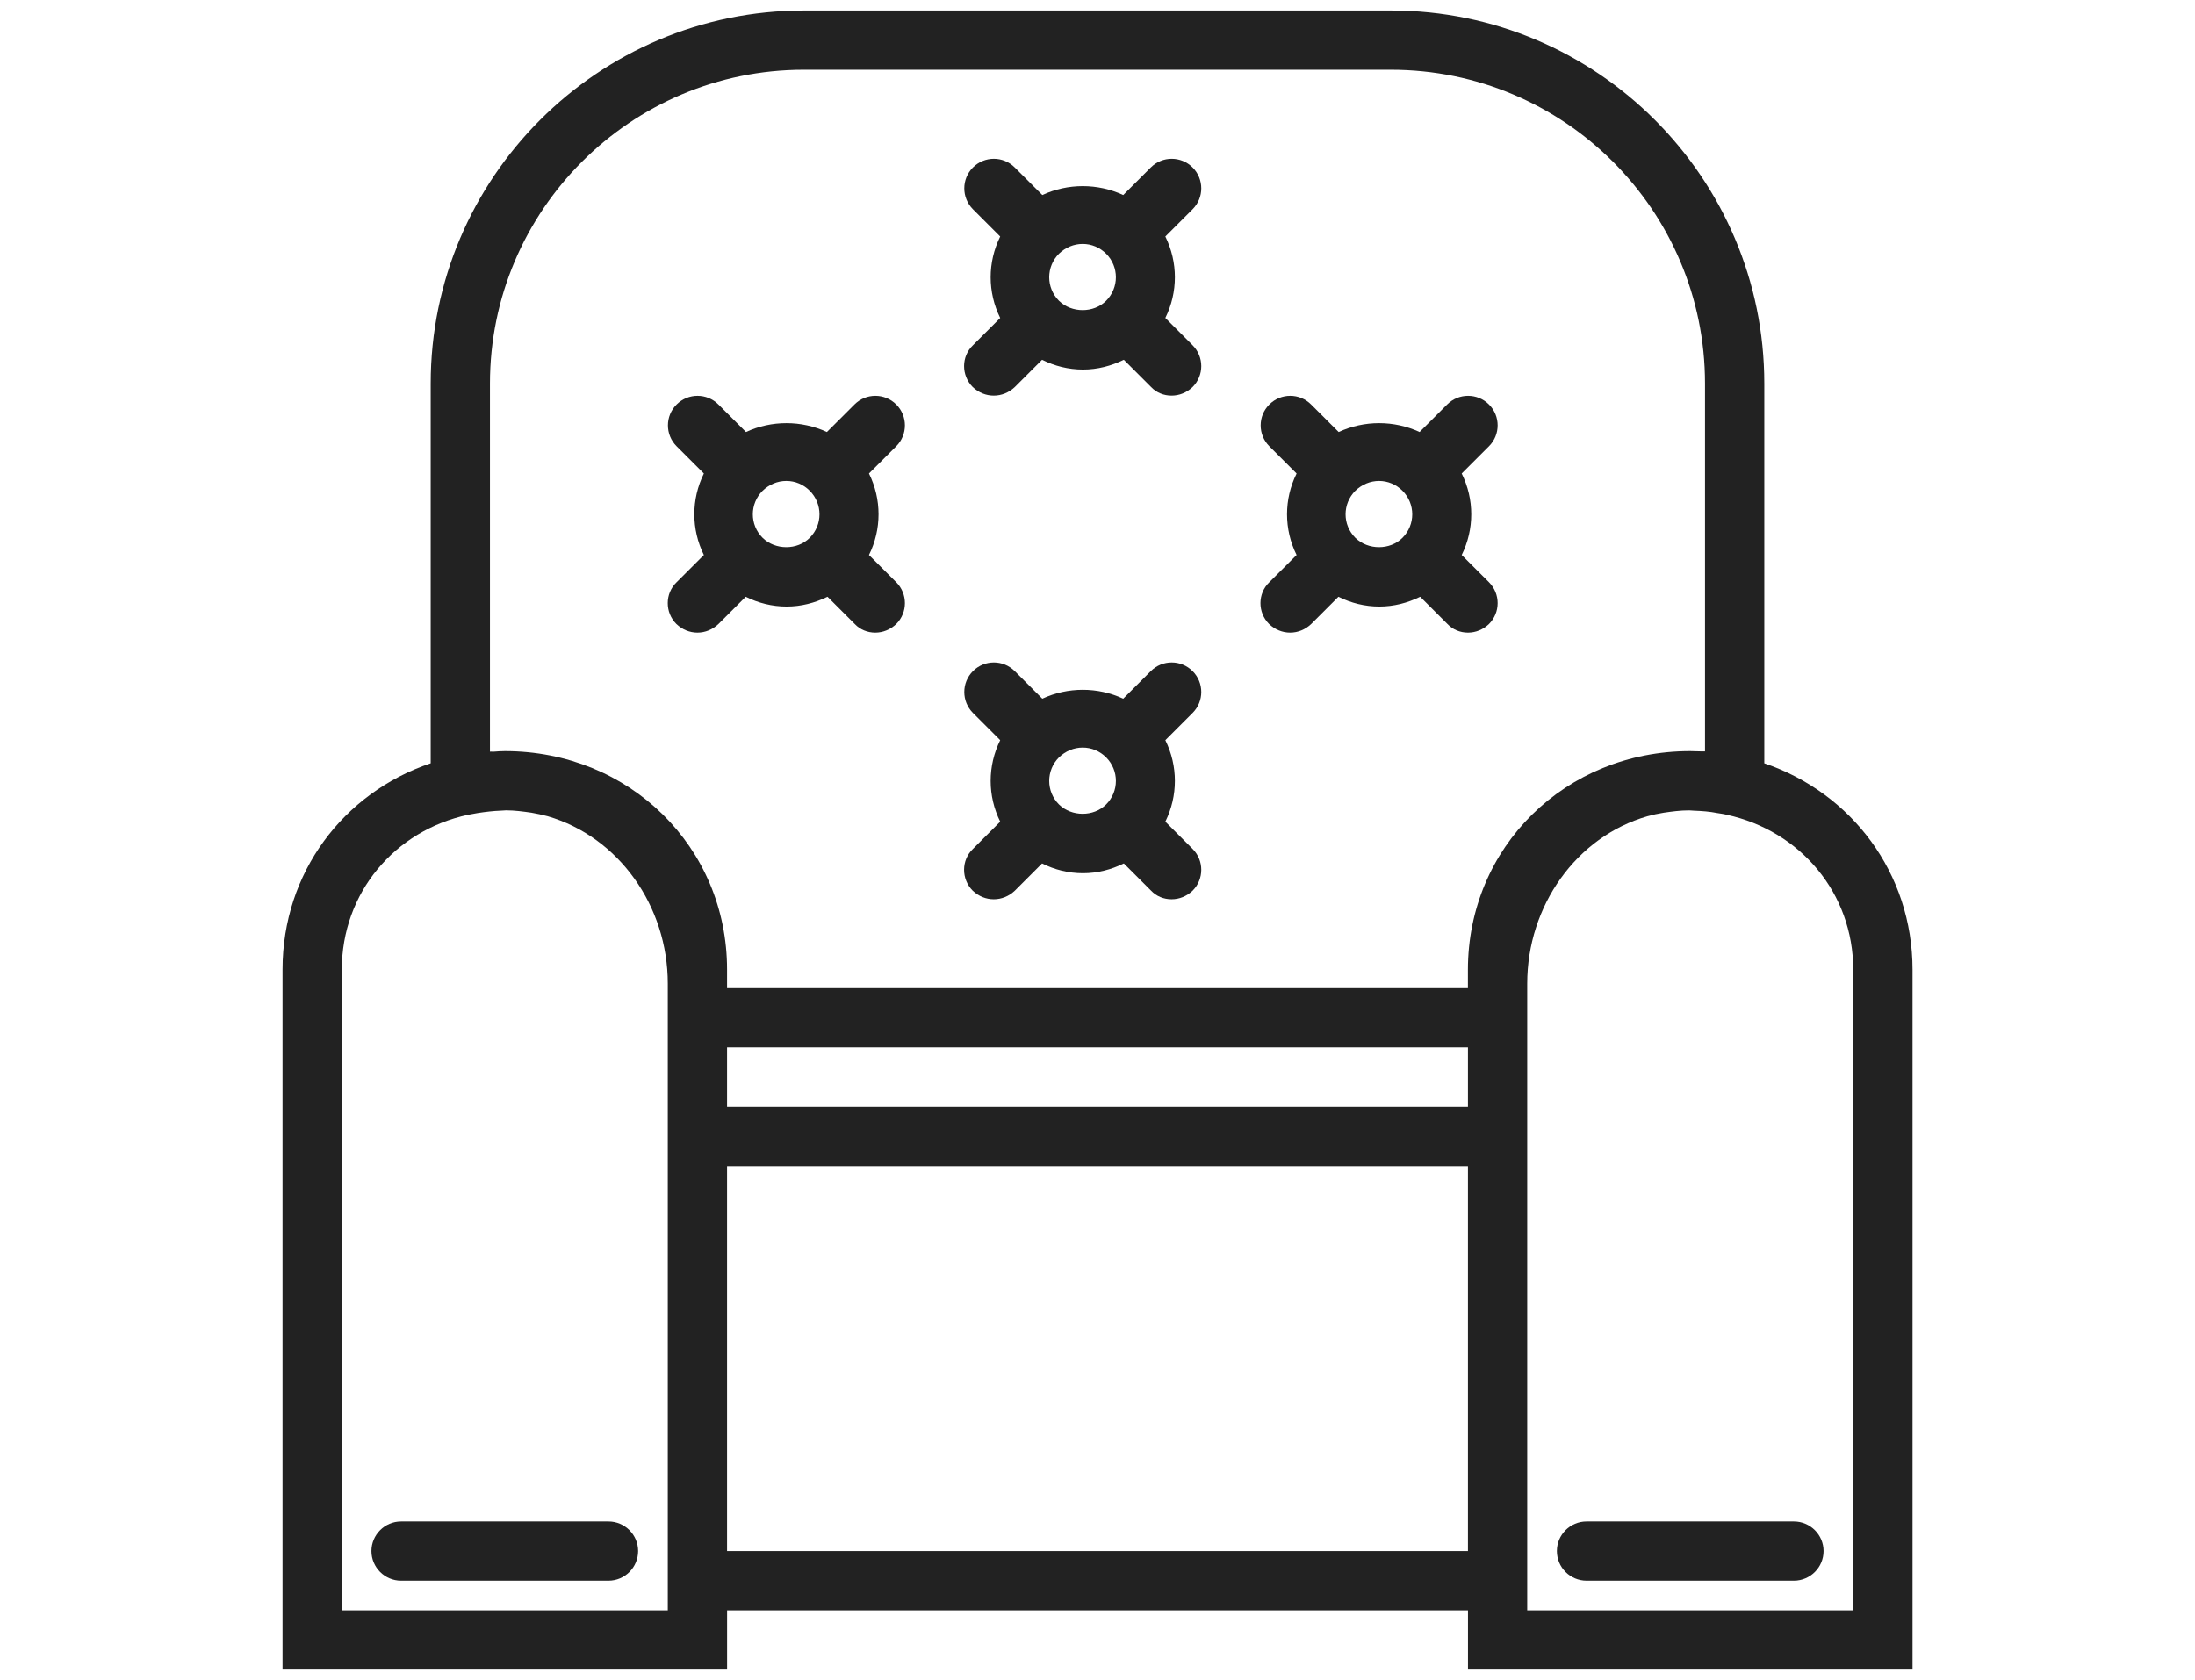<?xml version="1.0" encoding="utf-8"?>
<!-- Generator: Adobe Illustrator 16.0.0, SVG Export Plug-In . SVG Version: 6.00 Build 0)  -->
<!DOCTYPE svg PUBLIC "-//W3C//DTD SVG 1.1//EN" "http://www.w3.org/Graphics/SVG/1.1/DTD/svg11.dtd">
<svg version="1.1" id="Calque_1" xmlns="http://www.w3.org/2000/svg" xmlns:xlink="http://www.w3.org/1999/xlink" x="0px" y="0px"
	 width="64px" height="49px" viewBox="0 0 64 49" enable-background="new 0 0 64 49" xml:space="preserve">
<g>
	<g>
		<path fill="#222222" d="M28.362,11.288c0.173,0.164,0.389,0.25,0.613,0.25s0.441-0.086,0.614-0.25l0.795-0.795
			c0.362,0.182,0.769,0.285,1.192,0.285c0.423,0,0.82-0.104,1.192-0.285l0.795,0.795c0.155,0.164,0.371,0.25,0.596,0.25
			s0.441-0.086,0.614-0.25c0.337-0.337,0.337-0.882,0-1.219l-0.795-0.795c0.371-0.752,0.371-1.625,0-2.376l0.795-0.795
			c0.337-0.337,0.337-0.882,0-1.219s-0.882-0.337-1.219,0l-0.804,0.804c-0.743-0.346-1.616-0.346-2.359,0l-0.804-0.804
			c-0.337-0.337-0.881-0.337-1.219,0c-0.336,0.337-0.336,0.881,0,1.219l0.795,0.795c-0.371,0.751-0.371,1.624,0,2.376l-0.795,0.795
			C28.025,10.397,28.025,10.95,28.362,11.288L28.362,11.288z M32.251,7.399c0.38,0.38,0.38,0.993,0,1.374
			c-0.363,0.362-1.003,0.362-1.374,0c-0.38-0.381-0.38-0.994,0-1.374c0.189-0.182,0.432-0.285,0.691-0.285
			C31.827,7.114,32.069,7.218,32.251,7.399L32.251,7.399z"/>
		<path fill="#222222" d="M28.362,25.978c0.173,0.164,0.389,0.25,0.613,0.25s0.441-0.086,0.614-0.25l0.795-0.795
			c0.362,0.182,0.769,0.285,1.192,0.285c0.423,0,0.82-0.104,1.192-0.285l0.795,0.795c0.155,0.164,0.371,0.25,0.596,0.25
			s0.441-0.086,0.614-0.25c0.337-0.337,0.337-0.882,0-1.219l-0.795-0.795c0.371-0.752,0.371-1.625,0-2.376l0.795-0.795
			c0.337-0.337,0.337-0.882,0-1.219s-0.882-0.337-1.219,0l-0.804,0.804c-0.743-0.346-1.616-0.346-2.359,0l-0.804-0.804
			c-0.337-0.337-0.881-0.337-1.219,0c-0.336,0.337-0.336,0.881,0,1.219l0.795,0.795c-0.371,0.751-0.371,1.624,0,2.376l-0.795,0.795
			C28.025,25.087,28.025,25.64,28.362,25.978L28.362,25.978z M32.251,22.089c0.38,0.38,0.38,0.994,0,1.374
			c-0.363,0.362-1.003,0.362-1.374,0c-0.38-0.38-0.38-0.994,0-1.374c0.189-0.182,0.432-0.285,0.691-0.285
			C31.827,21.804,32.069,21.907,32.251,22.089L32.251,22.089z"/>
		<path fill="#222222" d="M19.722,18.2c0.173,0.164,0.389,0.251,0.613,0.251s0.44-0.087,0.613-0.251l0.795-0.795
			c0.363,0.182,0.77,0.285,1.192,0.285c0.424,0,0.821-0.104,1.193-0.285l0.795,0.795c0.155,0.164,0.371,0.251,0.596,0.251
			s0.44-0.087,0.613-0.251c0.337-0.337,0.337-0.881,0-1.219l-0.795-0.794c0.372-0.752,0.372-1.625,0-2.377l0.795-0.795
			c0.337-0.337,0.337-0.881,0-1.218s-0.881-0.337-1.218,0l-0.804,0.803c-0.744-0.345-1.616-0.345-2.359,0l-0.804-0.803
			c-0.337-0.337-0.881-0.337-1.219,0c-0.337,0.336-0.337,0.881,0,1.218l0.795,0.795c-0.371,0.752-0.371,1.625,0,2.377l-0.795,0.794
			C19.385,17.311,19.385,17.863,19.722,18.2L19.722,18.2z M23.609,14.313c0.38,0.38,0.38,0.993,0,1.373
			c-0.362,0.363-1.002,0.363-1.373,0c-0.381-0.38-0.381-0.993,0-1.373c0.189-0.182,0.432-0.286,0.69-0.286
			C23.187,14.026,23.429,14.131,23.609,14.313L23.609,14.313z"/>
		<path fill="#222222" d="M37.003,18.2c0.173,0.164,0.389,0.251,0.614,0.251c0.225,0,0.44-0.087,0.613-0.251l0.795-0.795
			c0.362,0.182,0.769,0.285,1.192,0.285c0.423,0,0.821-0.104,1.192-0.285l0.795,0.795c0.155,0.164,0.371,0.251,0.597,0.251
			c0.225,0,0.44-0.087,0.613-0.251c0.337-0.337,0.337-0.881,0-1.219l-0.795-0.794c0.371-0.752,0.371-1.625,0-2.377l0.795-0.795
			c0.337-0.337,0.337-0.881,0-1.218s-0.882-0.337-1.219,0l-0.804,0.803c-0.743-0.345-1.615-0.345-2.359,0l-0.804-0.803
			c-0.336-0.337-0.881-0.337-1.218,0c-0.337,0.336-0.337,0.881,0,1.218l0.795,0.795c-0.372,0.752-0.372,1.625,0,2.377l-0.795,0.794
			C36.666,17.311,36.666,17.863,37.003,18.2L37.003,18.2z M40.892,14.313c0.38,0.38,0.38,0.993,0,1.373
			c-0.363,0.363-1.003,0.363-1.374,0c-0.38-0.38-0.38-0.993,0-1.373c0.19-0.182,0.433-0.286,0.691-0.286S40.71,14.131,40.892,14.313
			L40.892,14.313z"/>
		<path fill="#222222" d="M51.442,22.262V11.185c0-5.997-4.883-10.879-10.879-10.879H23.437c-5.996,0-10.879,4.882-10.879,10.879
			v11.077c-2.54,0.855-4.32,3.188-4.32,6.015v20.418h12.962v-1.729h21.602v1.729h12.962v-20.41
			C55.763,25.459,53.982,23.126,51.442,22.262L51.442,22.262z M14.286,21.925V11.184c0-5.046,4.104-9.15,9.15-9.15h17.118
			c5.055,0,9.159,4.104,9.159,9.15v10.732h-0.087c-0.12,0-0.232-0.009-0.345-0.009c-3.639,0-6.481,2.8-6.481,6.377v0.536H21.199
			v-0.545c0-3.568-2.843-6.368-6.481-6.368c-0.112,0-0.225,0.009-0.345,0.018C14.347,21.925,14.313,21.916,14.286,21.925
			L14.286,21.925z M42.801,32.276H21.199v-1.729h21.602V32.276z M9.966,46.966V28.284c0-2.247,1.547-4.062,3.681-4.52
			c0.096-0.017,0.19-0.034,0.286-0.052c0.225-0.034,0.449-0.061,0.674-0.069c0.052,0,0.104-0.009,0.146-0.009
			c0.251,0,0.501,0.034,0.743,0.069c0.156,0.026,0.312,0.061,0.476,0.104c2.064,0.605,3.499,2.61,3.499,4.883v18.275H9.966z
			 M21.199,45.237V34.005h21.602v11.232H21.199z M54.034,46.966h-9.505V28.69c0-2.272,1.435-4.286,3.5-4.882
			c0.155-0.044,0.311-0.078,0.475-0.104c0.242-0.035,0.484-0.069,0.743-0.069c0.053,0,0.096,0.009,0.147,0.009
			c0.232,0.009,0.458,0.025,0.674,0.069c0.095,0.017,0.189,0.025,0.285,0.052c2.134,0.466,3.682,2.28,3.682,4.519L54.034,46.966z"/>
		<path fill="#222222" d="M17.742,44.374h-6.048c-0.476,0-0.864,0.389-0.864,0.863c0,0.476,0.389,0.864,0.864,0.864h6.048
			c0.476,0,0.864-0.389,0.864-0.864C18.606,44.763,18.218,44.374,17.742,44.374z"/>
		<path fill="#222222" d="M46.258,44.374c-0.476,0-0.864,0.389-0.864,0.863c0,0.476,0.389,0.864,0.864,0.864h6.048
			c0.476,0,0.864-0.389,0.864-0.864c0-0.475-0.389-0.863-0.864-0.863H46.258z"/>
	</g>
</g>
</svg>
